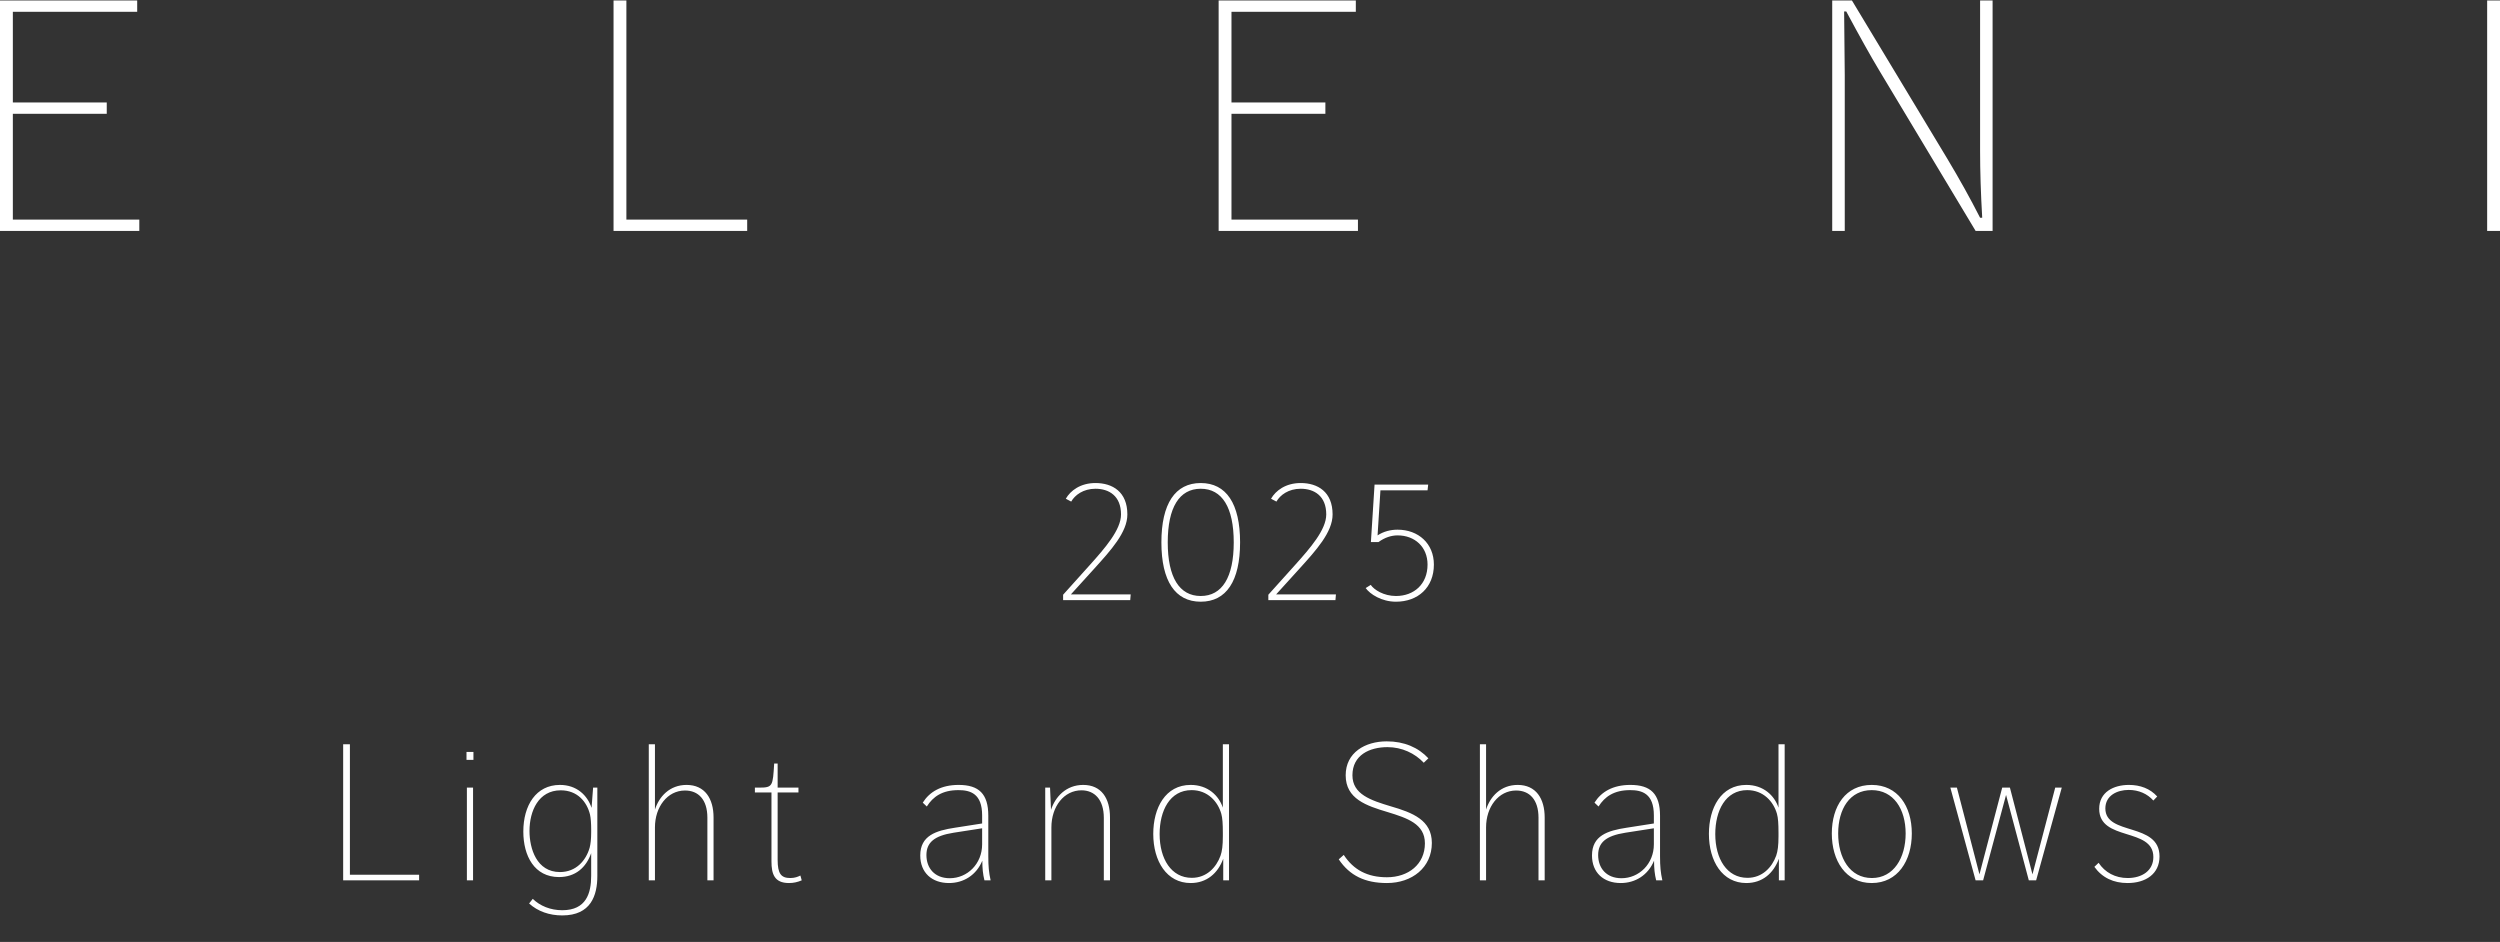 <svg width="560" height="211" viewBox="0 0 560 211" fill="none" xmlns="http://www.w3.org/2000/svg">
<rect x="0" y="0" width="560" height="211" fill="#333333" stroke="none"/>
<g clip-path="url(#clip0_2006_1406)">
<path d="M30.731 0.107V2.64H2.878V22.957H23.912V25.489H2.878V49.194H31.206V51.726H0V0.107H30.731ZM137.433 0.107V51.726H167.369V49.194H140.311V0.107H137.433ZM272.974 0.107V51.726H304.18V49.194H275.852V25.489H296.886V22.957H275.852V2.64H303.705V0.107H272.974ZM443.541 0.107V33.846C443.541 38.331 443.696 43.3 444.016 48.779H443.541C441.372 44.51 438.917 40.094 436.178 35.522L414.832 0.107H410.416V51.726H413.225V16.786L413.086 2.57H413.562C416.552 8.144 418.98 12.491 420.856 15.62L442.538 51.726H446.341V0.107H443.532H443.541ZM560 0.107H557.122V51.726H560V0.107Z" fill="white"/>
</g>
<path d="M253.17 134.427H238.137V133.218L244.143 126.537C247.484 122.806 251.109 118.683 251.109 115.236C251.109 111.078 248.408 109.479 245.387 109.479C242.651 109.479 240.767 110.9 239.95 112.357L238.741 111.718C239.772 109.905 242.011 108.199 245.387 108.199C249.19 108.199 252.53 110.154 252.53 115.236C252.53 119.216 248.834 123.268 245.103 127.39L239.879 133.147H253.277L253.17 134.427ZM268.965 134.782C263.244 134.782 260.152 130.162 260.152 121.491C260.152 112.819 263.244 108.199 268.965 108.199C274.687 108.199 277.779 112.819 277.779 121.491C277.779 130.162 274.687 134.782 268.965 134.782ZM268.965 133.503C273.763 133.503 276.357 129.309 276.357 121.491C276.357 113.672 273.763 109.479 268.965 109.479C264.168 109.479 261.573 113.672 261.573 121.491C261.573 129.309 264.168 133.503 268.965 133.503ZM299.141 134.427H284.108V133.218L290.114 126.537C293.455 122.806 297.08 118.683 297.08 115.236C297.08 111.078 294.379 109.479 291.358 109.479C288.622 109.479 286.738 110.9 285.921 112.357L284.712 111.718C285.743 109.905 287.982 108.199 291.358 108.199C295.161 108.199 298.501 110.154 298.501 115.236C298.501 119.216 294.805 123.268 291.074 127.39L285.85 133.147H299.248L299.141 134.427ZM312.697 134.782C309.463 134.782 306.869 133.076 305.91 131.726L307.047 131.015C307.793 132.117 309.961 133.503 312.697 133.503C316.749 133.503 319.77 130.837 319.77 126.466C319.77 122.521 316.927 119.927 313.053 119.927C311.631 119.927 310.139 120.425 308.788 121.42H307.082L307.9 108.555H319.912L319.77 109.834H309.215L308.575 119.927C309.925 119.039 311.489 118.648 313.053 118.648C317.708 118.648 321.191 121.74 321.191 126.466C321.191 131.619 317.602 134.782 312.697 134.782Z" fill="white"/>
<path d="M76.868 197.196V166.711H78.379V195.944H93.881V197.196H76.868ZM104.496 170.209V168.438H106.051V170.209H104.496ZM104.583 197.196V176.427H105.964V197.196H104.583ZM118.519 202.378L119.34 201.342C120.981 202.939 123.312 203.889 125.946 203.889C131.344 203.889 132.423 200.046 132.423 196.16V191.108C131.301 194.303 128.926 196.462 125.212 196.462C119.728 196.462 117.224 191.756 117.224 186.272C117.224 180.399 120.074 175.822 125.428 175.822C129.228 175.822 131.603 178.197 132.51 180.961L132.855 176.427H133.805V196.203C133.805 200.564 132.38 205.055 125.946 205.055C123.053 205.055 120.463 204.148 118.519 202.378ZM132.423 186.444V185.754C132.423 184.501 132.337 183.206 132.164 182.472C131.474 179.622 129.358 177.031 125.601 177.031C120.635 177.031 118.606 181.651 118.606 186.142C118.606 190.072 120.203 195.34 125.428 195.34C129.055 195.34 131.258 192.749 132.078 189.899C132.294 189.078 132.423 187.956 132.423 186.444ZM145.327 197.196V166.711H146.709V181.349C147.616 178.456 149.991 175.822 153.791 175.822C157.893 175.822 159.836 178.888 159.836 183.12V197.196H158.454V183.163C158.454 179.104 156.425 177.074 153.445 177.074C149.473 177.074 146.709 180.788 146.709 185.322V197.196H145.327ZM172.809 192.965V177.506H169.096V176.427H170.046C173.111 176.427 173.111 176.081 173.414 171.029H174.191V176.427H178.854V177.506H174.191V192.576C174.191 195.728 174.968 196.678 177.041 196.678C178.077 196.678 178.768 196.376 179.286 196.117L179.588 197.196C178.682 197.585 177.775 197.801 176.739 197.801C173.457 197.801 172.809 195.771 172.809 192.965ZM221.898 197.196H220.516C220.171 195.815 220.041 194.519 220.041 192.792C218.703 196.03 215.853 197.801 212.571 197.801C208.728 197.801 206.137 195.469 206.137 191.626C206.137 187.178 209.635 186.056 213.91 185.408L219.998 184.458V182.645C219.998 177.765 217.364 176.988 214.687 176.988C211.06 176.988 208.987 178.456 207.605 180.658L206.699 179.795C208.21 177.377 210.801 175.822 214.73 175.822C219.264 175.822 221.38 177.808 221.38 182.731V191.799C221.38 194.087 221.509 195.426 221.898 197.196ZM219.998 189.122V185.538L213.607 186.531C209.203 187.222 207.519 188.776 207.519 191.54C207.519 194.433 209.333 196.721 212.744 196.721C216.673 196.721 219.998 193.526 219.998 189.122ZM234.13 197.196V176.427H235.21L235.426 181.392C236.375 178.499 238.794 175.822 242.637 175.822C246.696 175.822 248.639 178.802 248.639 183.12V197.196H247.257V183.206C247.257 179.104 245.184 177.031 242.248 177.031C238.362 177.031 235.512 180.615 235.512 185.365V197.196H234.13ZM274.005 197.196V192.36C272.796 195.642 270.291 197.801 266.707 197.801C261.353 197.801 258.33 192.921 258.33 186.79C258.33 180.961 261.051 175.822 266.707 175.822C270.55 175.822 273.012 178.197 273.918 180.917V166.711H275.3V197.196H274.005ZM273.918 187.308V186.574C273.918 184.544 273.832 183.206 273.573 182.299C272.796 179.536 270.507 176.988 266.923 176.988C262.001 176.988 259.755 181.651 259.755 186.833C259.755 192.36 262.346 196.635 266.966 196.635C270.291 196.635 272.45 194.303 273.4 191.669C273.746 190.676 273.918 189.424 273.918 187.308ZM299.878 192.49L301 191.496C303.203 194.865 306.312 196.505 310.673 196.505C315.466 196.505 319.179 193.612 319.179 188.906C319.179 184.544 315.207 183.249 310.846 181.91C306.096 180.486 301.432 178.974 301.432 173.663C301.432 168.568 305.793 166.063 310.63 166.063C314.559 166.063 317.711 167.445 319.957 169.863L318.92 170.856C316.934 168.741 314.041 167.359 310.802 167.359C306.787 167.359 302.944 169.129 302.944 173.663C302.944 177.938 307.089 179.276 311.536 180.615C316.459 182.04 320.734 183.724 320.734 188.819C320.734 194.346 316.286 197.801 310.673 197.801C305.793 197.801 302.339 196.16 299.878 192.49ZM331.498 197.196V166.711H332.88V181.349C333.787 178.456 336.162 175.822 339.961 175.822C344.064 175.822 346.007 178.888 346.007 183.12V197.196H344.625V183.163C344.625 179.104 342.595 177.074 339.616 177.074C335.643 177.074 332.88 180.788 332.88 185.322V197.196H331.498ZM372.366 197.196H370.984C370.639 195.815 370.509 194.519 370.509 192.792C369.171 196.03 366.321 197.801 363.039 197.801C359.196 197.801 356.605 195.469 356.605 191.626C356.605 187.178 360.103 186.056 364.378 185.408L370.466 184.458V182.645C370.466 177.765 367.832 176.988 365.155 176.988C361.528 176.988 359.455 178.456 358.073 180.658L357.166 179.795C358.678 177.377 361.269 175.822 365.198 175.822C369.732 175.822 371.848 177.808 371.848 182.731V191.799C371.848 194.087 371.977 195.426 372.366 197.196ZM370.466 189.122V185.538L364.075 186.531C359.671 187.222 357.987 188.776 357.987 191.54C357.987 194.433 359.8 196.721 363.212 196.721C367.141 196.721 370.466 193.526 370.466 189.122ZM398.47 197.196V192.36C397.261 195.642 394.757 197.801 391.173 197.801C385.818 197.801 382.796 192.921 382.796 186.79C382.796 180.961 385.516 175.822 391.173 175.822C395.016 175.822 397.477 178.197 398.384 180.917V166.711H399.765V197.196H398.47ZM398.384 187.308V186.574C398.384 184.544 398.297 183.206 398.038 182.299C397.261 179.536 394.972 176.988 391.388 176.988C386.466 176.988 384.221 181.651 384.221 186.833C384.221 192.36 386.811 196.635 391.432 196.635C394.757 196.635 396.916 194.303 397.866 191.669C398.211 190.676 398.384 189.424 398.384 187.308ZM419.265 197.801C413.435 197.801 410.326 192.792 410.326 186.703C410.326 180.572 413.435 175.822 419.265 175.822C425.094 175.822 428.246 180.572 428.246 186.703C428.246 192.792 425.094 197.801 419.265 197.801ZM419.308 196.678C424.187 196.678 426.864 192.144 426.864 186.703C426.864 181.22 424.144 176.988 419.265 176.988C414.342 176.988 411.751 181.22 411.751 186.703C411.751 192.144 414.342 196.678 419.308 196.678ZM442.535 197.196L436.878 176.427H438.346L443.398 195.858L448.494 176.427H450.221L455.273 195.858L460.368 176.427H461.836L456.093 197.196H454.453L449.357 178.067L444.219 197.196H442.535ZM469.139 194.174L470.088 193.267C471.513 195.426 473.802 196.678 476.609 196.678C479.804 196.678 482.352 195.037 482.352 191.971C482.352 185.279 470.218 188.517 470.218 181.176C470.218 177.42 473.457 175.822 476.868 175.822C479.415 175.822 481.618 176.642 483.215 178.413L482.352 179.32C481.013 177.808 479.07 176.945 476.825 176.945C474.234 176.945 471.6 178.197 471.6 181.09C471.6 187.265 483.733 184.113 483.733 191.842C483.733 195.771 480.624 197.801 476.566 197.801C473.457 197.801 470.909 196.635 469.139 194.174Z" fill="white"/>
<defs>
<clipPath id="clip0_2006_1406">
<rect width="560" height="52.267" fill="white"/>
</clipPath>
</defs>
</svg>
